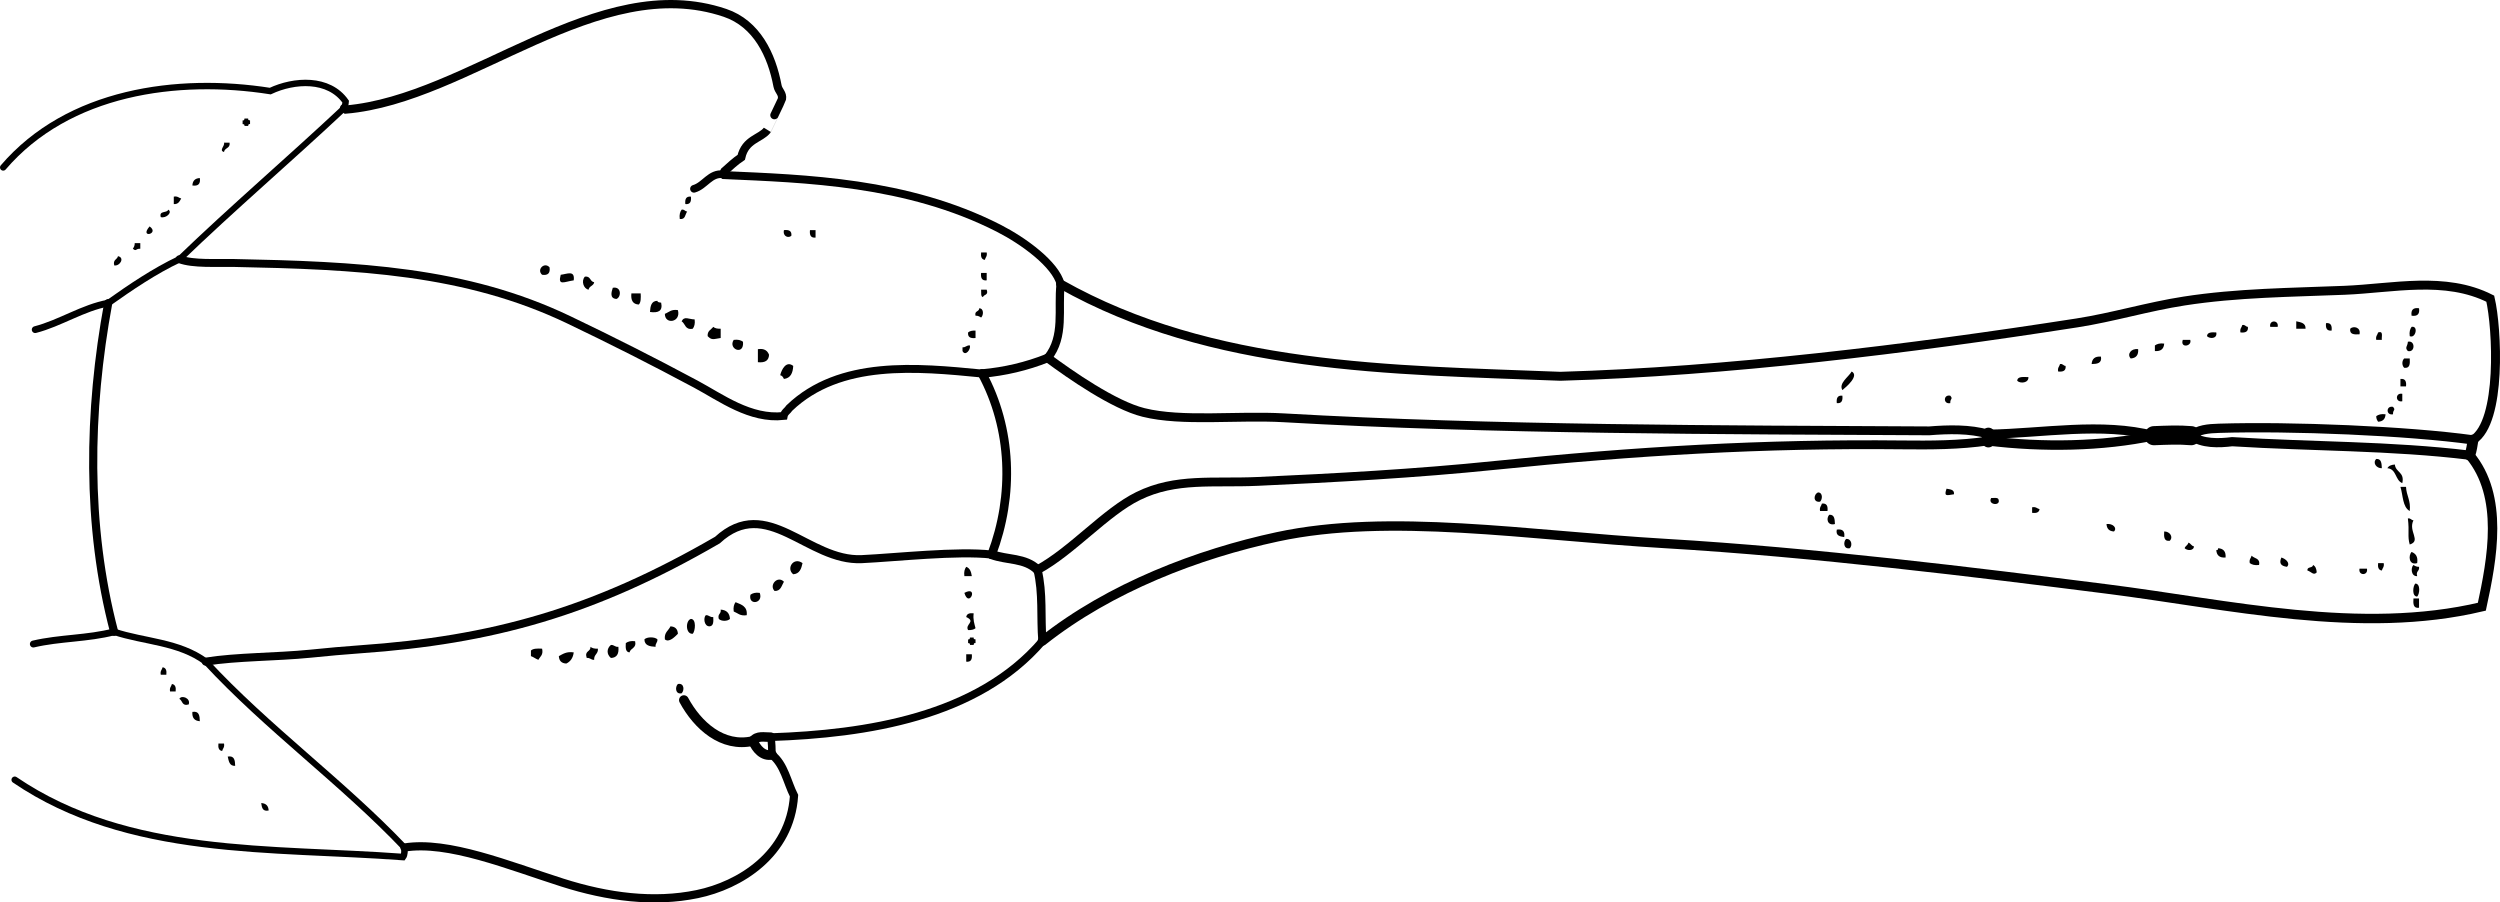 <?xml version="1.0" encoding="iso-8859-1"?>
<!-- Generator: Adobe Illustrator 14.0.0, SVG Export Plug-In . SVG Version: 6.00 Build 43363)  -->
<!DOCTYPE svg PUBLIC "-//W3C//DTD SVG 1.1//EN" "http://www.w3.org/Graphics/SVG/1.1/DTD/svg11.dtd">
<svg version="1.1" id="Layer_1" xmlns="http://www.w3.org/2000/svg" xmlns:xlink="http://www.w3.org/1999/xlink" x="0px" y="0px"
	 width="241.835px" height="87.298px" viewBox="0 0 241.835 87.298" style="enable-background:new 0 0 241.835 87.298;"
	 xml:space="preserve">
<g>
	<path style="fill-rule:evenodd;clip-rule:evenodd;" d="M23.648,11.464c0.12,0,0.24,0,0.36,0c-0.033,0.153,0.07,0.17,0.18,0.18
		c0,0.12,0,0.24,0,0.36c-0.153-0.033-0.17,0.07-0.18,0.18c-0.12,0-0.24,0-0.36,0c0.033-0.153-0.07-0.169-0.18-0.18
		c0-0.12,0-0.24,0-0.36C23.622,11.678,23.639,11.574,23.648,11.464z"/>
	<path style="fill-rule:evenodd;clip-rule:evenodd;" d="M21.669,13.804c0.18,0,0.36,0,0.54,0c0.085,0.565-0.484,0.476-0.54,0.9
		C21.142,14.551,21.777,14.124,21.669,13.804z"/>
	<path style="fill-rule:evenodd;clip-rule:evenodd;" d="M19.33,17.223c0.083,0.563-0.157,0.803-0.72,0.72
		C18.632,17.484,18.872,17.245,19.33,17.223z"/>
	<path style="fill-rule:evenodd;clip-rule:evenodd;" d="M16.811,19.022c0.376-0.076,0.476,0.124,0.72,0.18
		c-0.157,0.263-0.27,0.57-0.72,0.54C16.811,19.502,16.811,19.262,16.811,19.022z"/>
	<path style="fill-rule:evenodd;clip-rule:evenodd;" d="M66.835,19.022c0.051,0.471-0.065,0.774-0.54,0.72
		C66.245,19.271,66.361,18.968,66.835,19.022z"/>
	<path style="fill-rule:evenodd;clip-rule:evenodd;" d="M16.271,20.282c0.449,0.232-0.19,0.873-0.72,0.72
		C15.362,20.332,16.158,20.649,16.271,20.282z"/>
	<path style="fill-rule:evenodd;clip-rule:evenodd;" d="M65.936,20.282c0.291-0.051,0.31,0.17,0.54,0.18
		c-0.212,0.267-0.156,0.804-0.72,0.72C65.698,20.764,65.785,20.491,65.936,20.282z"/>
	<path style="fill-rule:evenodd;clip-rule:evenodd;" d="M14.472,21.901C15.496,22.632,13.426,23.103,14.472,21.901L14.472,21.901z"
		/>
	<path style="fill-rule:evenodd;clip-rule:evenodd;" d="M75.833,22.261c0.47-0.051,0.774,0.065,0.72,0.54
		C76.303,23.066,75.696,22.894,75.833,22.261z"/>
	<path style="fill-rule:evenodd;clip-rule:evenodd;" d="M78.352,22.261c0.18,0,0.36,0,0.54,0c0,0.24,0,0.48,0,0.72
		C78.417,23.035,78.301,22.732,78.352,22.261z"/>
	<path style="fill-rule:evenodd;clip-rule:evenodd;" d="M13.032,23.521c0.18,0,0.36,0,0.54,0c0,0.18,0,0.36,0,0.54
		c-0.491-0.016-0.362,0.3-0.72,0C12.947,23.916,13.04,23.769,13.032,23.521z"/>
	<path style="fill-rule:evenodd;clip-rule:evenodd;" d="M94.906,24.42c0.18,0,0.36,0,0.54,0c0.076,0.376-0.124,0.477-0.18,0.72
		C94.95,25.097,94.856,24.831,94.906,24.42z"/>
	<path style="fill-rule:evenodd;clip-rule:evenodd;" d="M11.413,24.78c0.667,0.134,0.216,0.972-0.36,0.9
		C10.898,25.106,11.336,25.124,11.413,24.78z"/>
	<path style="fill-rule:evenodd;clip-rule:evenodd;" d="M53.16,25.86c0.083,0.563-0.157,0.803-0.72,0.72
		C51.879,26.084,52.664,25.3,53.16,25.86z"/>
	<path style="fill-rule:evenodd;clip-rule:evenodd;" d="M55.499,27.12c-0.934,0.132-1.555,0.571-1.259-0.54
		C54.849,26.513,55.629,26.093,55.499,27.12z"/>
	<path style="fill-rule:evenodd;clip-rule:evenodd;" d="M94.906,26.4c0.18,0,0.36,0,0.54,0c0,0.24,0,0.48,0,0.72
		C94.972,27.174,94.855,26.871,94.906,26.4z"/>
	<path style="fill-rule:evenodd;clip-rule:evenodd;" d="M56.579,26.76c0.564-0.085,0.475,0.484,0.899,0.54
		c-0.053,0.367-0.487,0.353-0.54,0.72C56.45,27.945,56.196,27.164,56.579,26.76z"/>
	<path style="fill-rule:evenodd;clip-rule:evenodd;" d="M59.277,27.839c0.833-0.165,0.845,0.876,0.36,1.08
		C58.968,28.877,59.133,28.281,59.277,27.839z"/>
	<path style="fill-rule:evenodd;clip-rule:evenodd;" d="M94.906,28.02c0.18,0,0.36,0,0.54,0c0.206,0.566-0.283,0.437-0.36,0.72
		C94.842,28.684,94.937,28.289,94.906,28.02z"/>
	<path style="fill-rule:evenodd;clip-rule:evenodd;" d="M61.077,28.379c0.3,0,0.6,0,0.899,0c0.024,0.443,0.027,0.867-0.18,1.08
		C61.221,29.435,61.005,29.051,61.077,28.379z"/>
	<path style="fill-rule:evenodd;clip-rule:evenodd;" d="M63.596,29.099c0.005,0.175,0.22,0.14,0.36,0.18
		c0.181,0.84-0.314,1.006-1.08,0.9C62.908,29.611,63.003,29.105,63.596,29.099z"/>
	<path style="fill-rule:evenodd;clip-rule:evenodd;" d="M94.727,29.819c0.458,0.018,0.425,0.67,0.18,0.9
		c-0.145-0.095-0.292-0.188-0.54-0.18C94.235,30.048,94.724,30.176,94.727,29.819z"/>
	<path style="fill-rule:evenodd;clip-rule:evenodd;" d="M234.003,29.819c0.083,0.563-0.157,0.803-0.721,0.72
		C233.2,29.975,233.44,29.735,234.003,29.819z"/>
	<path style="fill-rule:evenodd;clip-rule:evenodd;" d="M65.576,29.999c0.328,1.189-1.27,1.434-1.26,0.36
		C64.705,30.208,64.93,29.893,65.576,29.999z"/>
	<path style="fill-rule:evenodd;clip-rule:evenodd;" d="M67.195,30.898c0.058,0.417-0.029,0.691-0.18,0.9
		c-0.752,0.152-0.712-0.487-1.08-0.72C66.201,30.544,66.631,30.89,67.195,30.898z"/>
	<path style="fill-rule:evenodd;clip-rule:evenodd;" d="M220.328,31.618c-0.24,0-0.48,0-0.72,0
		C219.465,30.925,220.469,30.925,220.328,31.618z"/>
	<path style="fill-rule:evenodd;clip-rule:evenodd;" d="M222.126,31.079c0.438,0.102,0.926,0.154,0.9,0.72c-0.301,0-0.601,0-0.9,0
		C222.126,31.558,222.126,31.318,222.126,31.079z"/>
	<path style="fill-rule:evenodd;clip-rule:evenodd;" d="M225.005,31.258c0.475-0.054,0.591,0.249,0.54,0.72
		C225.072,32.032,224.955,31.729,225.005,31.258z"/>
	<path style="fill-rule:evenodd;clip-rule:evenodd;" d="M216.909,31.438c0.29-0.051,0.31,0.17,0.539,0.18
		c0.055,0.474-0.249,0.591-0.72,0.54C216.652,31.782,216.852,31.682,216.909,31.438z"/>
	<path style="fill-rule:evenodd;clip-rule:evenodd;" d="M68.995,31.618c0.16,0.14,0.406,0.193,0.72,0.18c0,0.3,0,0.6,0,0.899
		c-0.68,0.095-0.845,0.253-1.26-0.18C68.41,31.993,68.793,31.897,68.995,31.618z"/>
	<path style="fill-rule:evenodd;clip-rule:evenodd;" d="M228.245,32.338c-0.515,0.036-0.981,0.022-0.899-0.54
		C227.647,31.493,228.402,31.655,228.245,32.338z"/>
	<path style="fill-rule:evenodd;clip-rule:evenodd;" d="M233.283,31.618c0.686-0.134,0.39,1.166-0.18,0.9
		C233.045,32.101,233.132,31.827,233.283,31.618z"/>
	<path style="fill-rule:evenodd;clip-rule:evenodd;" d="M94.367,31.978c0,0.24,0,0.48,0,0.72c-0.471,0.051-0.774-0.065-0.72-0.54
		C93.807,32.018,94.053,31.965,94.367,31.978z"/>
	<path style="fill-rule:evenodd;clip-rule:evenodd;" d="M214.389,32.158c0.126,0.623-0.631,0.645-0.899,0.36
		C213.516,32.125,213.943,32.132,214.389,32.158z"/>
	<path style="fill-rule:evenodd;clip-rule:evenodd;" d="M230.044,32.158c0.541-0.182,0.318,0.401,0.359,0.72
		c-0.18,0-0.359,0-0.539,0C229.788,32.502,229.988,32.401,230.044,32.158z"/>
	<path style="fill-rule:evenodd;clip-rule:evenodd;" d="M70.974,32.878c0.417-0.058,0.69,0.029,0.899,0.18
		C72.01,34.445,70.393,33.767,70.974,32.878z"/>
	<path style="fill-rule:evenodd;clip-rule:evenodd;" d="M211.15,32.878c0.24,0,0.48,0,0.72,0
		C212.08,33.502,210.865,33.714,211.15,32.878z"/>
	<path style="fill-rule:evenodd;clip-rule:evenodd;" d="M232.923,33.058c0.725-0.175,0.725,1.076,0,0.9
		C232.586,33.615,232.904,33.505,232.923,33.058z"/>
	<path style="fill-rule:evenodd;clip-rule:evenodd;" d="M209.351,33.238c-0.034,0.506-0.313,0.767-0.9,0.72c0-0.18,0-0.36,0-0.54
		C208.66,33.267,208.933,33.18,209.351,33.238z"/>
	<path style="fill-rule:evenodd;clip-rule:evenodd;" d="M93.827,33.417c0.087,0.408-0.451,1.081-0.72,0.54c0-0.12,0-0.24,0-0.36
		C93.43,33.621,93.486,33.377,93.827,33.417z"/>
	<path style="fill-rule:evenodd;clip-rule:evenodd;" d="M73.313,33.777c0.637-0.097,0.927,0.153,1.08,0.54
		c-0.023,0.576-0.408,0.792-1.08,0.72C73.313,34.617,73.313,34.197,73.313,33.777z"/>
	<path style="fill-rule:evenodd;clip-rule:evenodd;" d="M206.832,33.777c0.047,0.587-0.214,0.866-0.72,0.9
		C205.718,34.263,206.165,33.673,206.832,33.777z"/>
	<path style="fill-rule:evenodd;clip-rule:evenodd;" d="M203.233,34.498c0.114,0.654-0.373,0.707-0.9,0.72
		C202.367,34.711,202.646,34.451,203.233,34.498z"/>
	<path style="fill-rule:evenodd;clip-rule:evenodd;" d="M232.563,34.677c0.181,0,0.36,0,0.54,0c0.035,0.515,0.022,0.982-0.54,0.9
		C232.333,35.341,232.333,34.914,232.563,34.677z"/>
	<path style="fill-rule:evenodd;clip-rule:evenodd;" d="M76.732,35.397c-0.034,0.686-0.255,1.184-0.899,1.26
		c-0.08-0.16-0.158-0.322-0.36-0.36C75.604,35.734,76.063,34.86,76.732,35.397z"/>
	<path style="fill-rule:evenodd;clip-rule:evenodd;" d="M199.274,35.217c0.291-0.051,0.31,0.17,0.54,0.18
		c0.054,0.474-0.249,0.591-0.72,0.54C199.018,35.561,199.217,35.46,199.274,35.217z"/>
	<path style="fill-rule:evenodd;clip-rule:evenodd;" d="M179.121,35.937c0.74,0.399-0.46,1.44-0.9,1.799
		C177.837,37.082,178.811,36.475,179.121,35.937z"/>
	<path style="fill-rule:evenodd;clip-rule:evenodd;" d="M196.214,36.477c0.051,0.577-0.788,0.654-1.079,0.36
		C195.155,36.377,195.738,36.479,196.214,36.477z"/>
	<path style="fill-rule:evenodd;clip-rule:evenodd;" d="M232.204,36.657c0.474-0.054,0.591,0.249,0.54,0.72c-0.181,0-0.36,0-0.54,0
		C232.204,37.137,232.204,36.896,232.204,36.657z"/>
	<path style="fill-rule:evenodd;clip-rule:evenodd;" d="M232.383,38.096c0,0.24,0,0.48,0,0.72
		C231.691,38.958,231.691,37.955,232.383,38.096z"/>
	<path style="fill-rule:evenodd;clip-rule:evenodd;" d="M178.22,38.276c0.051,0.47-0.065,0.774-0.54,0.72
		C177.629,38.525,177.747,38.222,178.22,38.276z"/>
	<path style="fill-rule:evenodd;clip-rule:evenodd;" d="M188.657,38.276c0.3,0.357-0.016,0.229,0,0.72
		C187.964,39.138,187.964,38.134,188.657,38.276z"/>
	<path style="fill-rule:evenodd;clip-rule:evenodd;" d="M231.484,39.356c0.3,0.357-0.017,0.229,0,0.72
		C230.791,40.217,230.791,39.214,231.484,39.356z"/>
	<path style="fill-rule:evenodd;clip-rule:evenodd;" d="M230.764,40.076c-0.022,0.458-0.262,0.698-0.72,0.72
		c-0.096-0.145-0.188-0.292-0.18-0.54C230.073,40.104,230.347,40.018,230.764,40.076z"/>
	<path style="fill-rule:evenodd;clip-rule:evenodd;" d="M229.865,44.394c0.506-0.026,0.519,0.441,0.539,0.9
		C229.865,45.307,229.491,44.765,229.865,44.394z"/>
	<path style="fill-rule:evenodd;clip-rule:evenodd;" d="M232.204,47.094c0.18,0,0.359,0,0.54,0c0.036,0.863,0.481,1.317,0.359,2.339
		C232.403,49.054,232.458,47.918,232.204,47.094z"/>
	<path style="fill-rule:evenodd;clip-rule:evenodd;" d="M188.297,47.273c0.344,0.075,0.774,0.065,0.72,0.54
		C188.266,47.935,188.037,48.033,188.297,47.273z"/>
	<path style="fill-rule:evenodd;clip-rule:evenodd;" d="M175.881,47.633c0.458,0.019,0.425,0.671,0.18,0.9
		C175.325,48.632,175.453,47.756,175.881,47.633z"/>
	<path style="fill-rule:evenodd;clip-rule:evenodd;" d="M192.616,48.173c0.285,0.016,0.687-0.086,0.72,0.18
		C193.533,48.984,192.232,48.835,192.616,48.173z"/>
	<path style="fill-rule:evenodd;clip-rule:evenodd;" d="M176.241,48.713c0.475-0.055,0.591,0.249,0.54,0.72c-0.24,0-0.479,0-0.72,0
		C175.985,49.057,176.184,48.956,176.241,48.713z"/>
	<path style="fill-rule:evenodd;clip-rule:evenodd;" d="M196.575,49.073c0.376-0.076,0.477,0.123,0.72,0.18
		c-0.043,0.316-0.31,0.41-0.72,0.359C196.575,49.433,196.575,49.253,196.575,49.073z"/>
	<path style="fill-rule:evenodd;clip-rule:evenodd;" d="M176.96,49.793c0.506-0.026,0.52,0.44,0.54,0.899
		C176.773,50.894,176.611,50.14,176.96,49.793z"/>
	<path style="fill-rule:evenodd;clip-rule:evenodd;" d="M232.923,50.152c0.291-0.051,0.31,0.17,0.54,0.18
		c-0.536,1.063,0.787,1.981-0.36,2.34C232.868,51.862,233.084,51.467,232.923,50.152z"/>
	<path style="fill-rule:evenodd;clip-rule:evenodd;" d="M203.772,50.692c0.604-0.078,1.063,0.38,0.721,0.72
		C204.035,51.39,203.794,51.15,203.772,50.692z"/>
	<path style="fill-rule:evenodd;clip-rule:evenodd;" d="M177.68,51.232c0.563-0.084,0.804,0.156,0.72,0.72
		C177.983,51.89,177.557,51.835,177.68,51.232z"/>
	<path style="fill-rule:evenodd;clip-rule:evenodd;" d="M209.351,51.412c0.539-0.013,0.913,0.529,0.539,0.899
		C209.329,52.395,209.315,51.928,209.351,51.412z"/>
	<path style="fill-rule:evenodd;clip-rule:evenodd;" d="M178.581,52.132c0.535-0.038,0.634,0.642,0.359,0.899
		C178.317,53.157,178.294,52.4,178.581,52.132z"/>
	<path style="fill-rule:evenodd;clip-rule:evenodd;" d="M211.69,52.492c0.236,0.063,0.283,0.316,0.54,0.359
		c-0.019,0.458-0.671,0.425-0.9,0.18C211.394,52.795,211.647,52.749,211.69,52.492z"/>
	<path style="fill-rule:evenodd;clip-rule:evenodd;" d="M214.569,53.031c0.507,0.034,0.767,0.313,0.72,0.9
		c-0.586,0.047-0.866-0.214-0.899-0.72C214.542,53.244,214.559,53.142,214.569,53.031z"/>
	<path style="fill-rule:evenodd;clip-rule:evenodd;" d="M233.283,53.392c0.388,0.152,0.637,0.443,0.54,1.079
		C233.016,54.717,232.95,53.746,233.283,53.392z"/>
	<path style="fill-rule:evenodd;clip-rule:evenodd;" d="M217.808,53.751c0.249,0.291,0.855,0.224,0.72,0.9
		c-0.417,0.057-0.69-0.029-0.899-0.181C217.552,54.095,217.751,53.995,217.808,53.751z"/>
	<path style="fill-rule:evenodd;clip-rule:evenodd;" d="M220.687,53.932c0.407,0.119,0.901,0.54,0.54,0.899
		C220.595,54.752,220.464,54.451,220.687,53.932z"/>
	<path style="fill-rule:evenodd;clip-rule:evenodd;" d="M77.632,54.471c-0.116,0.545-0.281,1.039-0.9,1.08
		C76.023,55.001,76.761,53.834,77.632,54.471z"/>
	<path style="fill-rule:evenodd;clip-rule:evenodd;" d="M230.044,54.471c0.18,0,0.359,0,0.54,0c0.076,0.377-0.124,0.477-0.181,0.72
		C230.087,55.147,229.994,54.881,230.044,54.471z"/>
	<path style="fill-rule:evenodd;clip-rule:evenodd;" d="M223.747,54.651c0.241,0.118,0.335,0.385,0.359,0.72
		c-0.318,0.334-0.525-0.078-0.899-0.181C223.151,54.776,223.726,54.991,223.747,54.651z"/>
	<path style="fill-rule:evenodd;clip-rule:evenodd;" d="M233.463,54.651c0.145,0.095,0.292,0.188,0.54,0.18
		c0.073,0.434-0.329,0.391-0.181,0.899C233.247,55.781,233.168,54.942,233.463,54.651z"/>
	<path style="fill-rule:evenodd;clip-rule:evenodd;" d="M93.467,54.831c0.355,0.124,0.48,0.479,0.54,0.899c-0.24,0-0.48,0-0.72,0
		C93.229,55.313,93.316,55.04,93.467,54.831z"/>
	<path style="fill-rule:evenodd;clip-rule:evenodd;" d="M228.245,55.011c0.24,0,0.48,0,0.72,0
		C229.106,55.704,228.103,55.704,228.245,55.011z"/>
	<path style="fill-rule:evenodd;clip-rule:evenodd;" d="M75.833,56.271c-0.229,0.37-0.287,0.913-0.9,0.899
		C74.362,56.614,75.213,55.637,75.833,56.271z"/>
	<path style="fill-rule:evenodd;clip-rule:evenodd;" d="M233.643,56.45c0.523,0.004,0.426,1.018,0.18,1.26
		C233.3,57.707,233.398,56.693,233.643,56.45z"/>
	<path style="fill-rule:evenodd;clip-rule:evenodd;" d="M93.287,57.351C94.708,56.584,93.744,58.896,93.287,57.351L93.287,57.351z"
		/>
	<path style="fill-rule:evenodd;clip-rule:evenodd;" d="M73.493,57.351c0.388,1.046-1.14,1.248-0.9,0.18
		C72.802,57.379,73.076,57.293,73.493,57.351z"/>
	<path style="fill-rule:evenodd;clip-rule:evenodd;" d="M233.463,57.89c0.18,0,0.359,0,0.54,0c0,0.301,0,0.601,0,0.9
		C233.441,58.872,233.428,58.405,233.463,57.89z"/>
	<path style="fill-rule:evenodd;clip-rule:evenodd;" d="M71.154,58.25c0.545,0.234,1.17,0.39,1.08,1.26
		c-0.646,0.105-0.871-0.209-1.259-0.36C70.917,58.732,71.003,58.459,71.154,58.25z"/>
	<path style="fill-rule:evenodd;clip-rule:evenodd;" d="M69.714,58.97c0.565,0.034,0.865,0.334,0.899,0.899
		c-0.23,0.246-0.85,0.246-1.08,0C69.386,59.36,69.788,59.403,69.714,58.97z"/>
	<path style="fill-rule:evenodd;clip-rule:evenodd;" d="M94.187,59.329c-0.079,0.619,0.071,1.009,0.18,1.44
		c-0.16,0.14-0.406,0.193-0.72,0.18c-0.335-0.561,0.802-0.808-0.18-1.26C93.51,59.373,93.776,59.279,94.187,59.329z"/>
	<path style="fill-rule:evenodd;clip-rule:evenodd;" d="M68.275,59.51c0.323-0.023,0.379,0.22,0.72,0.18
		c0.026,0.446,0.033,0.873-0.36,0.899C68.103,60.595,68.025,59.756,68.275,59.51z"/>
	<path style="fill-rule:evenodd;clip-rule:evenodd;" d="M66.835,59.869c0.548,0.015,0.422,1.177,0.18,1.439
		C66.304,61.367,66.292,60.024,66.835,59.869z"/>
	<path style="fill-rule:evenodd;clip-rule:evenodd;" d="M64.856,60.589c0.458,0.022,0.698,0.262,0.72,0.72
		c-0.302,0.301-0.864,0.884-1.26,0.54C64.236,61.169,64.671,61.004,64.856,60.589z"/>
	<path style="fill-rule:evenodd;clip-rule:evenodd;" d="M63.596,61.849c0.023,0.323-0.22,0.38-0.18,0.72
		c-0.568-0.031-1.073-0.126-1.08-0.72C62.577,61.592,63.356,61.592,63.596,61.849z"/>
	<path style="fill-rule:evenodd;clip-rule:evenodd;" d="M93.827,61.669c0.12,0,0.24,0,0.36,0c-0.033,0.153,0.07,0.17,0.18,0.18
		c0,0.12,0,0.24,0,0.36c-0.153-0.033-0.17,0.07-0.18,0.18c-0.12,0-0.24,0-0.36,0c0.033-0.153-0.07-0.17-0.18-0.18
		c0-0.12,0-0.24,0-0.36C93.8,61.882,93.816,61.778,93.827,61.669z"/>
	<path style="fill-rule:evenodd;clip-rule:evenodd;" d="M61.437,62.028c0.156,0.696-0.439,0.641-0.54,1.08
		c-0.394-0.026-0.386-0.453-0.36-0.899C60.746,62.058,61.02,61.972,61.437,62.028z"/>
	<path style="fill-rule:evenodd;clip-rule:evenodd;" d="M59.098,62.389c0.323-0.022,0.379,0.22,0.72,0.18
		c0.072,0.672-0.144,1.056-0.72,1.08C58.67,63.301,58.67,62.736,59.098,62.389z"/>
	<path style="fill-rule:evenodd;clip-rule:evenodd;" d="M57.118,62.568c0.16,0.14,0.406,0.193,0.72,0.18
		c0.047,0.527-0.407,0.554-0.36,1.08c-0.323,0.022-0.379-0.22-0.72-0.18C56.51,62.92,57.149,63.079,57.118,62.568z"/>
	<path style="fill-rule:evenodd;clip-rule:evenodd;" d="M52.439,62.748c0.143,0.623-0.2,0.76-0.36,1.08
		c-0.266-0.094-0.453-0.267-0.72-0.359c0-0.181,0-0.36,0-0.54C51.573,62.722,51.996,62.725,52.439,62.748z"/>
	<path style="fill-rule:evenodd;clip-rule:evenodd;" d="M55.499,63.108c-0.066,0.534-0.312,0.888-0.72,1.08
		c-0.458-0.022-0.698-0.263-0.72-0.72C54.454,63.264,54.794,63.004,55.499,63.108z"/>
	<path style="fill-rule:evenodd;clip-rule:evenodd;" d="M93.467,63.288c0.18,0,0.36,0,0.54,0c0.051,0.471-0.066,0.774-0.54,0.72
		C93.467,63.769,93.467,63.528,93.467,63.288z"/>
	<path style="fill-rule:evenodd;clip-rule:evenodd;" d="M15.731,64.548c0.317,0.043,0.41,0.31,0.36,0.72c-0.18,0-0.36,0-0.54,0
		C15.475,64.892,15.674,64.791,15.731,64.548z"/>
	<path style="fill-rule:evenodd;clip-rule:evenodd;" d="M16.631,66.167c0.316,0.044,0.41,0.311,0.36,0.721c-0.18,0-0.36,0-0.54,0
		C16.375,66.511,16.574,66.411,16.631,66.167z"/>
	<path style="fill-rule:evenodd;clip-rule:evenodd;" d="M65.936,67.067c-0.623,0.126-0.646-0.631-0.36-0.9
		C66.199,66.041,66.221,66.798,65.936,67.067z"/>
	<path style="fill-rule:evenodd;clip-rule:evenodd;" d="M17.351,67.607c0.195-0.412,1.131-0.069,0.9,0.539
		C17.58,68.337,17.669,67.768,17.351,67.607z"/>
	<path style="fill-rule:evenodd;clip-rule:evenodd;" d="M18.61,68.866c0.654-0.114,0.707,0.373,0.72,0.9
		C18.824,69.732,18.563,69.453,18.61,68.866z"/>
	<path style="fill-rule:evenodd;clip-rule:evenodd;" d="M21.129,71.926c0.18,0,0.36,0,0.54,0c0.076,0.376-0.124,0.477-0.18,0.72
		C21.173,72.603,21.079,72.336,21.129,71.926z"/>
	<path style="fill-rule:evenodd;clip-rule:evenodd;" d="M22.029,73.186c0.654-0.115,0.707,0.372,0.72,0.899
		C22.183,74.111,22.131,73.623,22.029,73.186z"/>
	<path style="fill-rule:evenodd;clip-rule:evenodd;" d="M25.268,77.684c0.458,0.022,0.698,0.262,0.72,0.72
		C25.385,78.527,25.33,78.102,25.268,77.684z"/>
	<path style="fill-rule:evenodd;clip-rule:evenodd;" d="M230.944,45.294c0.118-0.242,0.385-0.335,0.72-0.36
		c0.07,0.77,0.964,0.716,0.72,1.799C231.687,46.47,231.835,45.362,230.944,45.294z"/>
	<g>
		<path style="fill-rule:evenodd;clip-rule:evenodd;fill:none;stroke:#000000;stroke-width:0.771;stroke-linecap:round;" d="
			M69.954,16.863c0.026,0.024,0.053,0.049,0.079,0.073c7.835,0.354,17.696,0.616,26.569,5.14c2.44,1.244,5.5,3.491,5.997,5.404"/>
		<path style="fill-rule:evenodd;clip-rule:evenodd;fill:none;stroke:#000000;stroke-width:0.866;stroke-linecap:round;" d="
			M102.599,27.479c14.66,8.283,32.029,8.28,48.35,8.921c16.049-0.467,33.635-2.624,49.971-5.165
			c3.461-0.539,6.847-1.571,10.367-2.117c5.155-0.8,10.336-0.824,15.509-1.036c4.687-0.191,9.725-1.401,14.099,0.811
			c0.67,2.864,1.129,11.913-1.664,13.66"/>
		<path style="fill-rule:evenodd;clip-rule:evenodd;fill:none;stroke:#000000;stroke-width:1.034;stroke-linecap:round;" d="
			M239.23,42.554c-0.092,0.497-0.135,1.009-0.323,1.48"/>
		<path style="fill-rule:evenodd;clip-rule:evenodd;fill:none;stroke:#000000;stroke-width:0.912;stroke-linecap:round;" d="
			M238.907,44.034c3.323,3.985,2.179,10.004,1.172,14.658c-11.749,2.788-24.422-0.217-36.332-1.725
			c-12.494-1.583-28.328-3.546-42.682-4.392c-13.356-0.787-26.64-2.978-37.502-0.646c-7.63,1.638-16.176,4.889-22.726,10.082"/>
		<path style="fill-rule:evenodd;clip-rule:evenodd;fill:none;stroke:#000000;stroke-width:0.75;stroke-linecap:round;" d="
			M100.836,62.013c-6.287,7.348-17.063,8.985-26.29,9.296"/>
		<path style="fill-rule:evenodd;clip-rule:evenodd;fill:none;stroke:#000000;stroke-width:0.73;stroke-linecap:round;" d="
			M74.547,71.309c0.142,0.56,0.096,1.134,0.13,1.704"/>
		<path style="fill-rule:evenodd;clip-rule:evenodd;fill:none;stroke:#000000;stroke-width:0.634;stroke-linecap:round;" d="
			M39.124,81.984c0.008,0.314,0.027,0.694-0.139,0.92c-12.685-0.943-26.548,0.021-37.559-7.47"/>
		<path style="fill-rule:evenodd;clip-rule:evenodd;fill:none;stroke:#000000;stroke-width:0.669;stroke-linecap:round;" d="
			M11.04,61.116c-2.563,0.672-5.254,0.58-7.814,1.183"/>
		<path style="fill-rule:evenodd;clip-rule:evenodd;fill:none;stroke:#000000;stroke-width:0.659;stroke-linecap:round;" d="
			M10.468,29.324C8.04,29.758,5.8,31.271,3.405,31.888"/>
		<path style="fill-rule:evenodd;clip-rule:evenodd;fill:none;stroke:#000000;stroke-width:0.62;stroke-linecap:round;" d="
			M0.31,16.197c6.298-7.359,16.86-8.798,25.833-7.386c2.309-1.088,5.664-1.307,7.298,1.025c-0.012,0.248-0.104,0.448-0.166,0.638"/>
		<path style="fill-rule:evenodd;clip-rule:evenodd;fill:none;stroke:#000000;stroke-width:0.8;stroke-linecap:round;" d="
			M33.276,10.475c0.06,0.041,0.12,0.082,0.18,0.123C45.393,9.575,57.838-2.912,70.134,1.245c3.074,1.04,4.517,4.067,5.078,7.064
			c0.093,0.499,0.524,0.727,0.428,1.265c-0.024,0.134-1.441,3.034-1.432,3.022c-0.626,0.817-2.112,0.866-2.504,2.623
			c-0.586,0.389-1.113,0.888-1.631,1.351c-0.032,0.064-0.075,0.177-0.118,0.292"/>
		<path style="fill-rule:evenodd;clip-rule:evenodd;fill:none;stroke:#000000;stroke-width:0.593;stroke-linecap:round;" d="
			M33.276,10.475c-5.2,4.88-10.821,9.688-15.913,14.602"/>
		<path style="fill-rule:evenodd;clip-rule:evenodd;fill:none;stroke:#000000;stroke-width:0.766;stroke-linecap:round;" d="
			M17.363,25.076c1.343,0.496,3.587,0.328,5.196,0.361c12,0.243,22.462,0.714,32.46,5.499c4.063,1.944,8.115,3.984,12.29,6.224
			c2.45,1.314,5.26,3.43,8.501,3.08c0.067-0.355,0.382-0.505,0.556-0.779c4.878-4.672,12.356-3.937,18.63-3.326"/>
		<path style="fill-rule:evenodd;clip-rule:evenodd;fill:none;stroke:#000000;stroke-width:0.827;stroke-linecap:round;" d="
			M94.997,36.135c2.188-0.196,4.299-0.688,6.353-1.506"/>
		<path style="fill-rule:evenodd;clip-rule:evenodd;fill:none;stroke:#000000;stroke-width:0.742;stroke-linecap:round;" d="
			M69.954,16.863c-1.256-0.164-1.763,1.101-2.823,1.401"/>
		<path style="fill-rule:evenodd;clip-rule:evenodd;fill:none;stroke:#000000;stroke-width:0.787;stroke-linecap:round;" d="
			M10.468,29.324C8.545,39.75,8.332,50.84,11.04,61.116"/>
		<path style="fill-rule:evenodd;clip-rule:evenodd;fill:none;stroke:#000000;stroke-width:0.624;stroke-linecap:round;" d="
			M11.04,61.116c2.915,0.973,6.247,0.954,8.866,2.888"/>
		<path style="fill-rule:evenodd;clip-rule:evenodd;fill:none;stroke:#000000;stroke-width:0.625;stroke-linecap:round;" d="
			M17.363,25.076c-2.42,1.142-4.717,2.704-6.896,4.248"/>
		<path style="fill-rule:evenodd;clip-rule:evenodd;fill:none;stroke:#000000;stroke-width:0.799;stroke-linecap:round;" d="
			M102.599,27.479c-0.28,2.413,0.43,5.057-1.25,7.149"/>
		<path style="fill-rule:evenodd;clip-rule:evenodd;fill:none;stroke:#000000;stroke-width:0.854;stroke-linecap:round;" d="
			M101.35,34.629c2.184,1.615,6.389,4.554,9.264,5.269c3.756,0.934,9.065,0.258,13.58,0.519c20.071,1.156,42.644,1.159,62.429,1.262
			c1.847-0.147,3.913-0.207,5.724,0.322"/>
		<path style="fill-rule:evenodd;clip-rule:evenodd;fill:none;stroke:#000000;stroke-width:0.883;stroke-linecap:round;" d="
			M192.346,42.001c5.18-0.078,11.001-1.182,16.015,0.144"/>
		<path style="fill-rule:evenodd;clip-rule:evenodd;fill:none;stroke:#000000;stroke-width:0.843;stroke-linecap:round;" d="
			M94.997,36.135c2.885,5.34,3.108,11.76,0.932,17.51"/>
		<path style="fill-rule:evenodd;clip-rule:evenodd;fill:none;stroke:#000000;stroke-width:0.888;stroke-linecap:round;" d="
			M95.929,53.645c1.469,0.546,3.239,0.293,4.433,1.473"/>
		<path style="fill-rule:evenodd;clip-rule:evenodd;fill:none;stroke:#000000;stroke-width:0.853;stroke-linecap:round;" d="
			M100.362,55.117c3.357-1.816,6.567-5.578,9.732-7.132c3.66-1.795,7.263-1.22,11.567-1.417c7.418-0.339,15.254-0.758,22.97-1.55
			c13.51-1.387,26.01-2.129,39.429-1.982c2.599,0.028,5.536,0.033,8.286-0.387"/>
		<path style="fill-rule:evenodd;clip-rule:evenodd;fill:none;stroke:#000000;stroke-width:1.264;stroke-linecap:round;" d="
			M192.346,42.001c0,0.216,0,0.432,0,0.648"/>
		<path style="fill-rule:evenodd;clip-rule:evenodd;fill:none;stroke:#000000;stroke-width:0.915;stroke-linecap:round;" d="
			M192.346,42.649c5.213,0.636,10.977,0.567,16.015-0.504"/>
		<path style="fill-rule:evenodd;clip-rule:evenodd;fill:none;stroke:#000000;stroke-width:0.888;stroke-linecap:round;" d="
			M211.959,42.145c1.061,0.798,2.701,0.737,3.964,0.581c7.639,0.479,15.387,0.381,22.983,1.308"/>
		<path style="fill-rule:evenodd;clip-rule:evenodd;fill:none;stroke:#000000;stroke-width:0.896;stroke-linecap:round;" d="
			M239.23,42.554c-6.35-0.881-17.625-1.34-24.564-1.124c-1.055,0.033-2.041,0.116-2.706,0.715"/>
		<path style="fill-rule:evenodd;clip-rule:evenodd;fill:none;stroke:#000000;stroke-width:0.796;stroke-linecap:round;" d="
			M100.362,55.117c0.555,2.271,0.284,4.575,0.475,6.896"/>
		<path style="fill-rule:evenodd;clip-rule:evenodd;fill:none;stroke:#000000;stroke-width:1.85;stroke-linecap:round;" d="
			M211.959,42.145c-1.204-0.107-2.399-0.045-3.599,0"/>
		<path style="fill-rule:evenodd;clip-rule:evenodd;fill:none;stroke:#000000;stroke-width:0.779;stroke-linecap:round;" d="
			M95.929,53.645c-3.318-0.379-9.189,0.281-12.564,0.443c-5.222,0.252-9.156-6.275-13.967-1.844
			c-12.005,6.959-21.805,9.677-34.583,10.567c-1.468,0.103-3.067,0.248-4.82,0.426c-3.243,0.326-7.131,0.287-10.089,0.767"/>
		<path style="fill-rule:evenodd;clip-rule:evenodd;fill:none;stroke:#000000;stroke-width:0.589;stroke-linecap:round;" d="
			M19.905,64.004c5.949,6.435,13.183,11.631,19.219,17.98"/>
		<path style="fill-rule:evenodd;clip-rule:evenodd;fill:none;stroke:#000000;stroke-width:0.794;stroke-linecap:round;" d="
			M39.124,81.984c4.229-0.68,10.083,1.739,15.263,3.389c4.429,1.41,8.862,1.986,13.059,1.118c4.102-0.848,8.981-3.832,9.364-9.518
			c-0.664-1.308-0.939-3.017-2.133-3.961"/>
		<path style="fill-rule:evenodd;clip-rule:evenodd;fill:none;stroke:#000000;stroke-width:0.94;stroke-linecap:round;" d="
			M74.677,73.013c-0.878,0.188-1.539-0.606-1.836-1.334"/>
		<path style="fill-rule:evenodd;clip-rule:evenodd;fill:none;stroke:#000000;stroke-width:0.937;stroke-linecap:round;" d="
			M72.841,71.679c-2.956,0.676-5.367-1.508-6.687-3.956"/>
		<path style="fill-rule:evenodd;clip-rule:evenodd;fill:none;stroke:#000000;stroke-width:0.921;stroke-linecap:round;" d="
			M74.547,71.309c-0.584,0.018-1.308-0.196-1.706,0.37"/>
	</g>
</g>
</svg>
